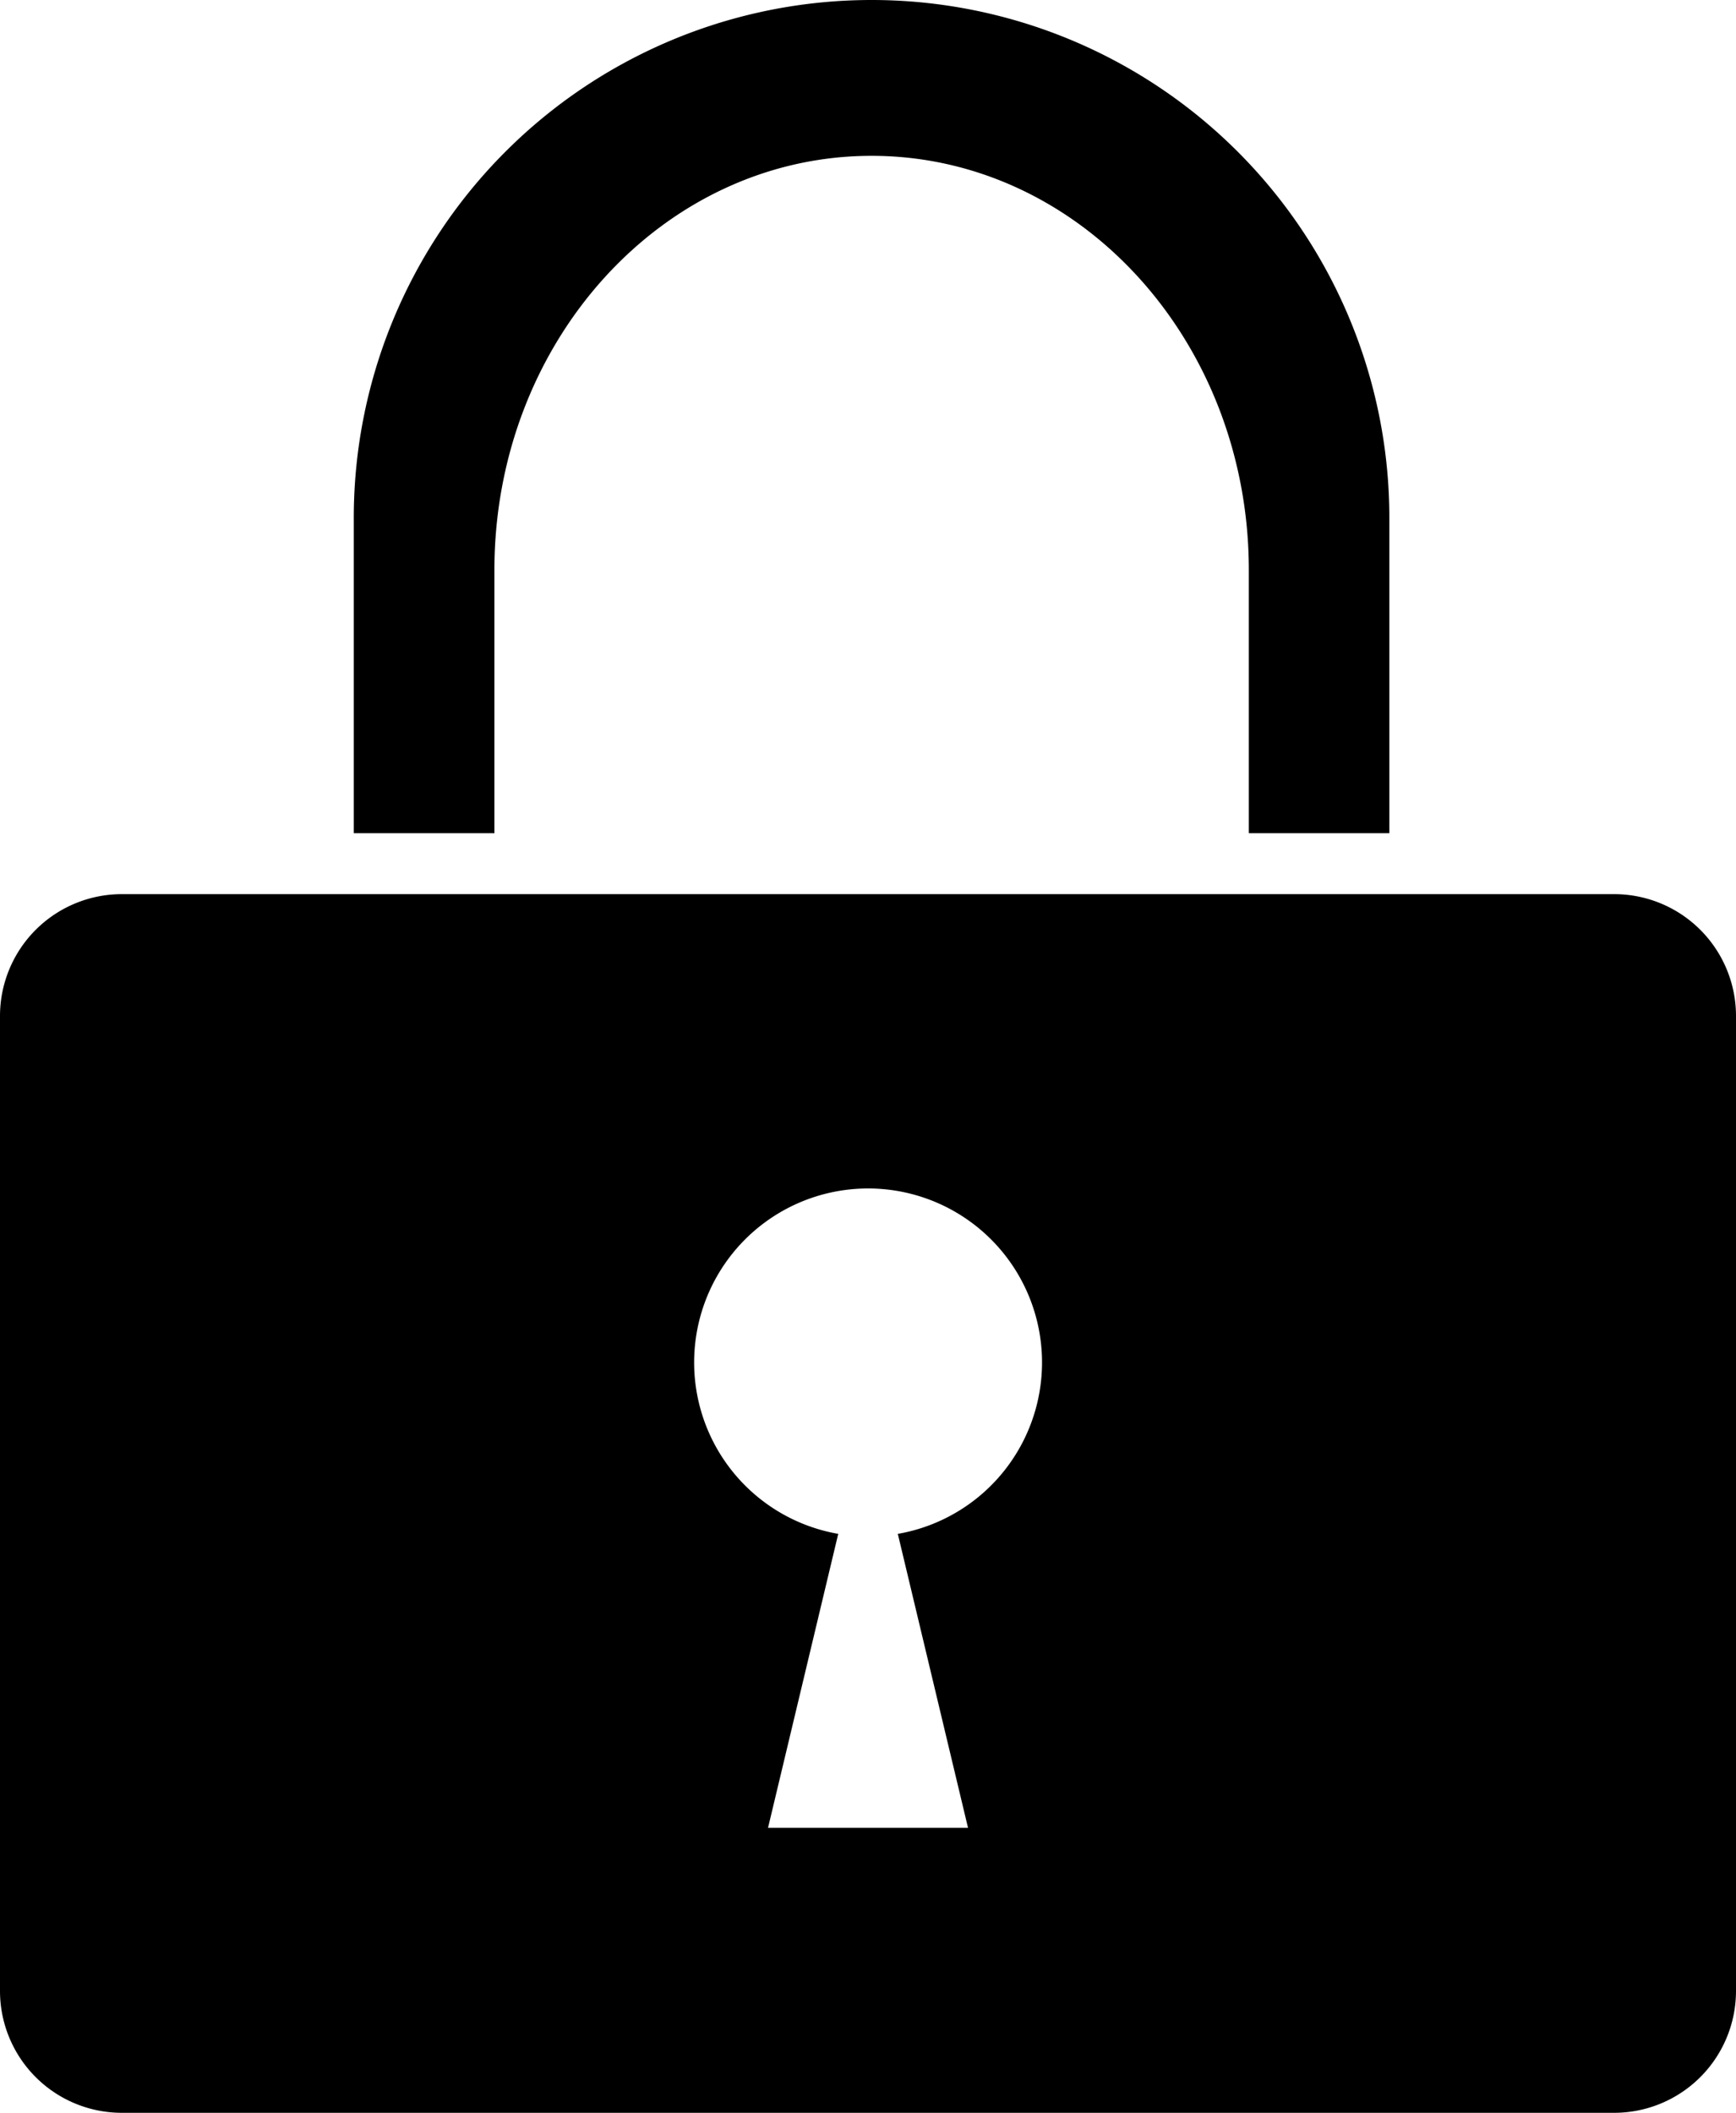 <svg xmlns="http://www.w3.org/2000/svg" width="164.38" height="200" viewBox="0 0 164.38 200"><path d="M81.443-.128A49.027,49.027,0,0,0,33.5,49.231v29.5H46.815v-24.9c0-21.661,15.992-39.22,35.715-39.22s35.72,17.558,35.72,39.22v24.9h13.306v-29.5A49.027,49.027,0,0,0,81.443-.128ZM11.535,84.5A11.536,11.536,0,0,0,0,96.035v92.29A11.536,11.536,0,0,0,11.534,199.86H152.845a11.538,11.538,0,0,0,11.535-11.54V96.036A11.536,11.536,0,0,0,152.846,84.5Zm70.189,27.868a16.469,16.469,0,0,1,3.289,32.689l6.648,27.825H72.724l6.648-27.825a16.47,16.47,0,0,1,2.352-32.689Z" transform="translate(0 0.14)"/></svg>